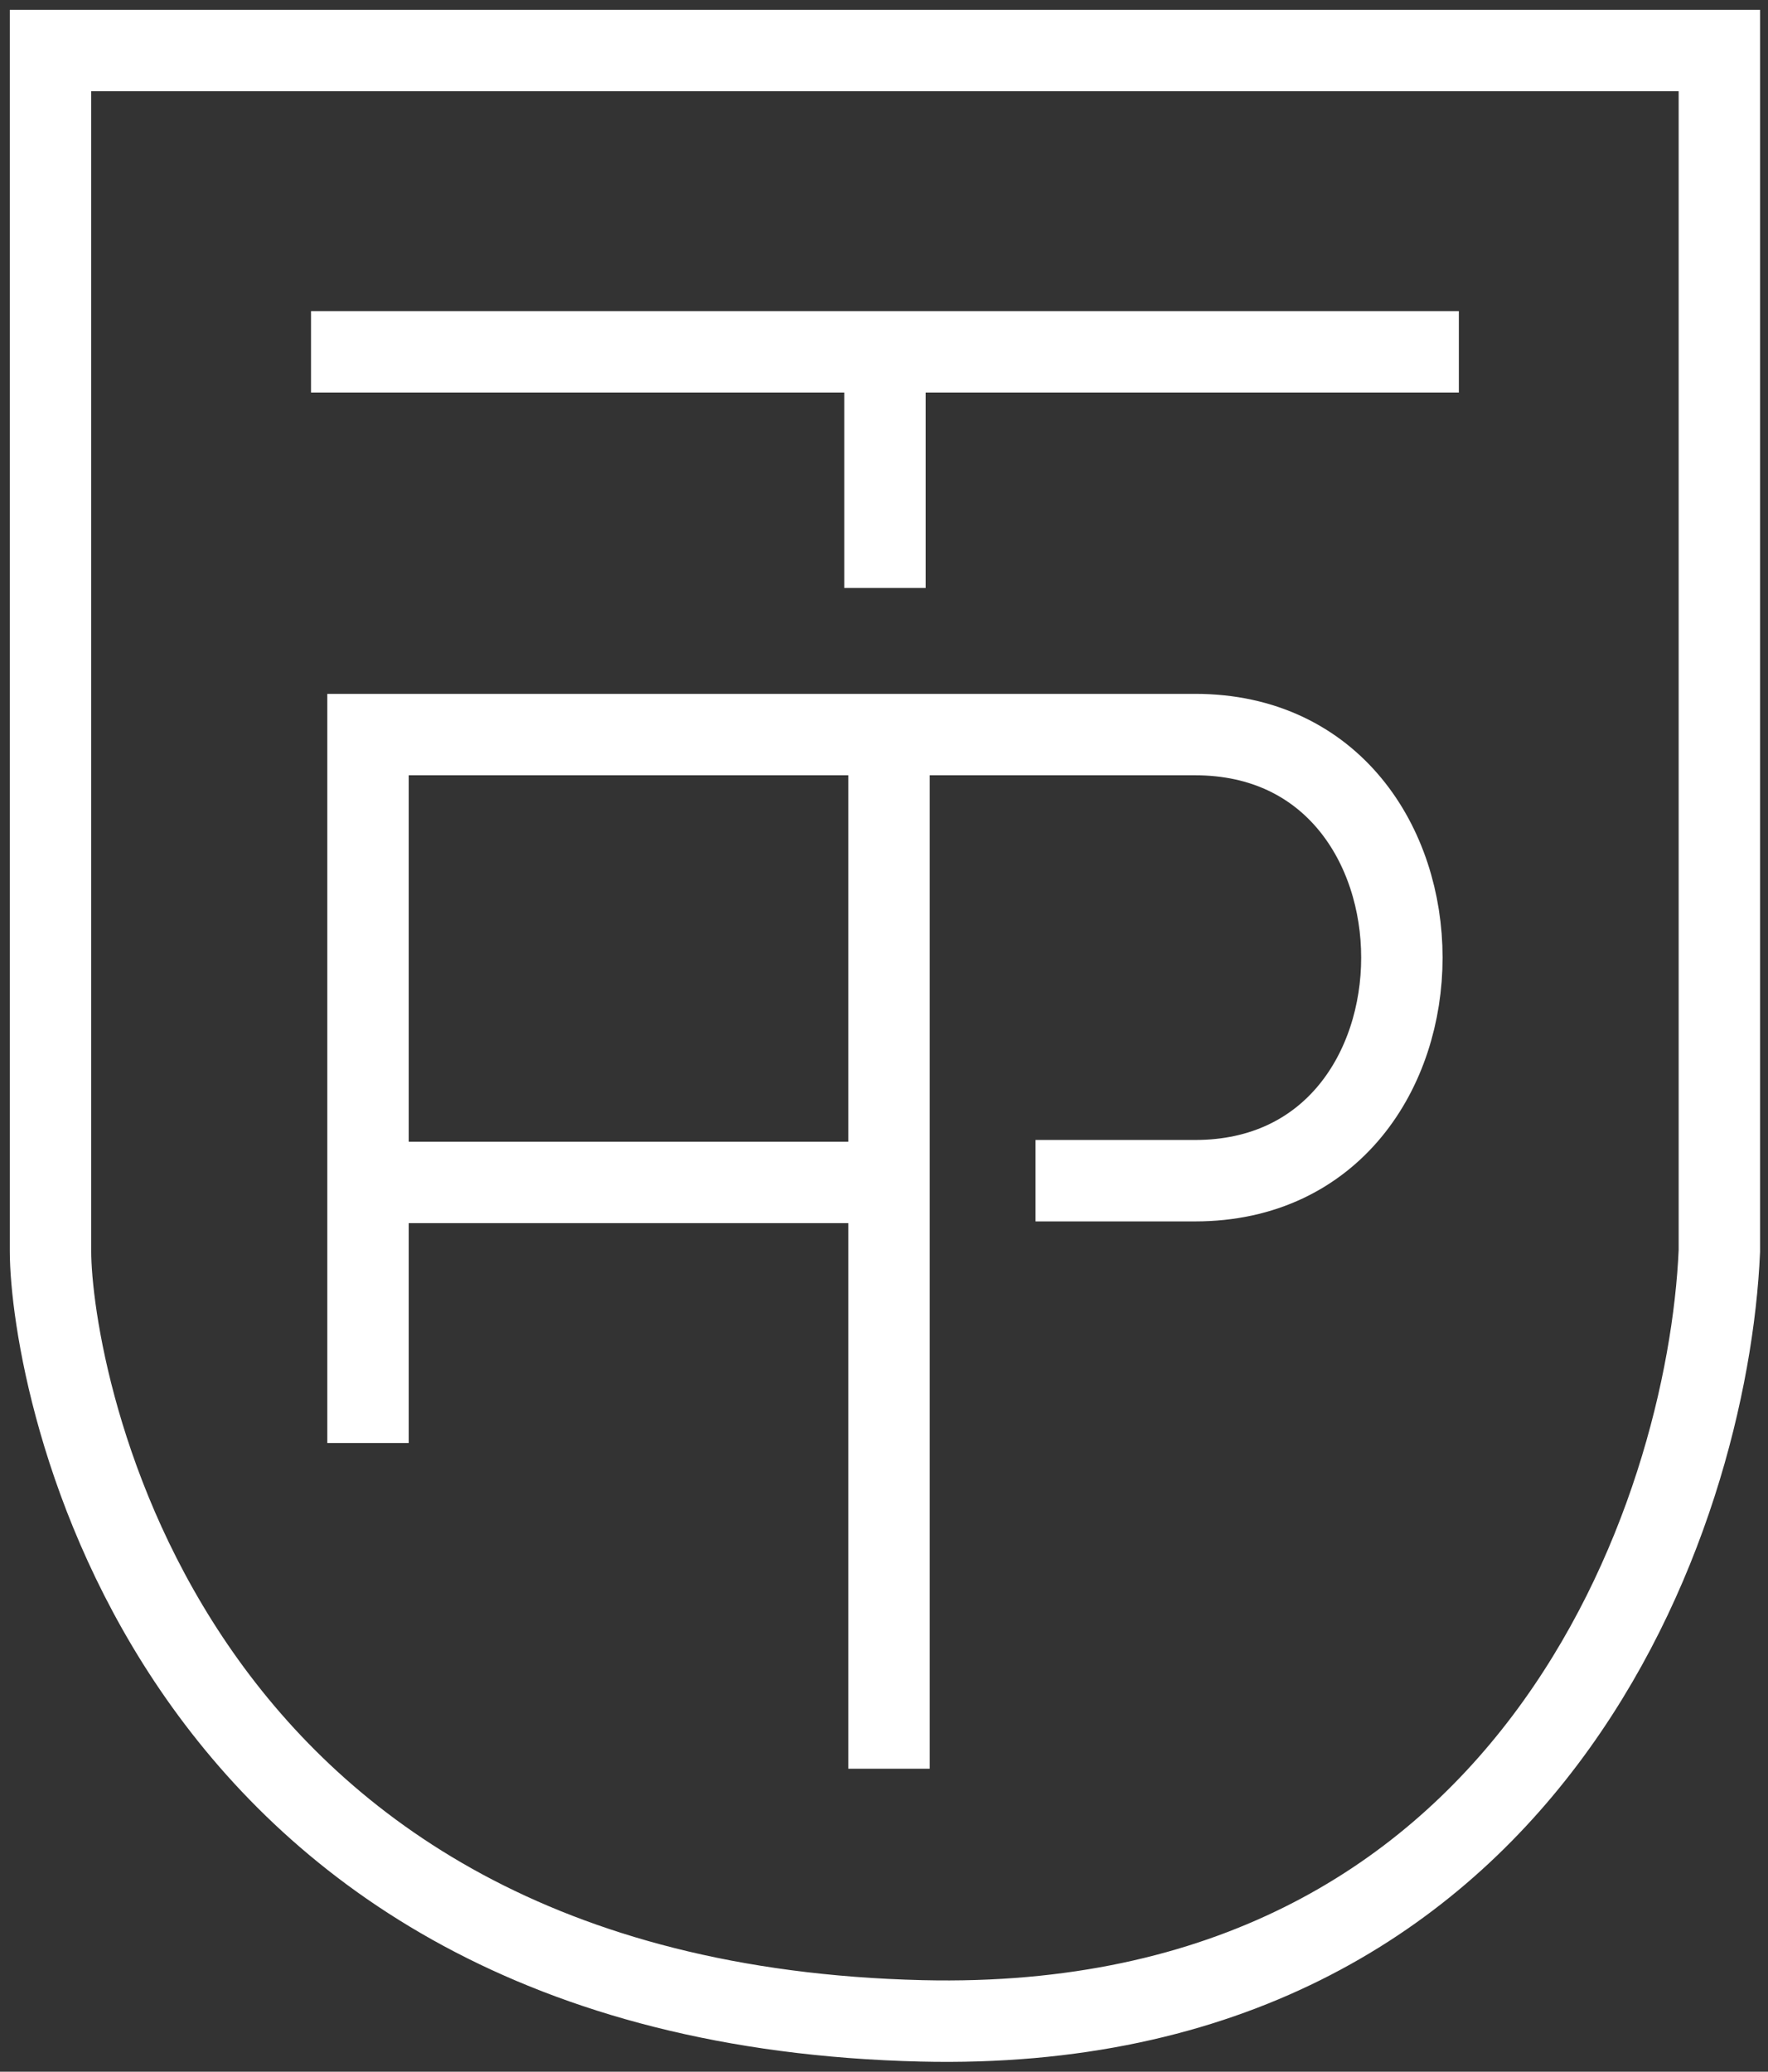 <svg xmlns="http://www.w3.org/2000/svg" width="70" height="82" viewBox="0 0 70 82" fill="none"><rect x="0" y="0" width="70" height="82" fill="#333333" stroke="none"/><path d="M35.198 70.008L35.198 29.075" stroke="white" stroke-width="3.223"></path><path d="M12.314 13.925H35.037M57.76 13.925H35.037M35.037 13.925V23.272" stroke="white" stroke-width="3.223"></path><path d="M14.57 57.116V29.075H47.317C58.233 29.075 58.233 46.733 47.317 46.733H41" stroke="white" stroke-width="3.223"></path><path d="M14.57 46.802H36.165" stroke="white" stroke-width="3.223"></path><path d="M68.074 49.518V2H35.037H2V49.518C2 54.415 6.246 79.263 36.481 79.988C60.669 80.568 67.621 59.917 68.074 49.518Z" stroke="white" stroke-width="3.223"></path></svg>